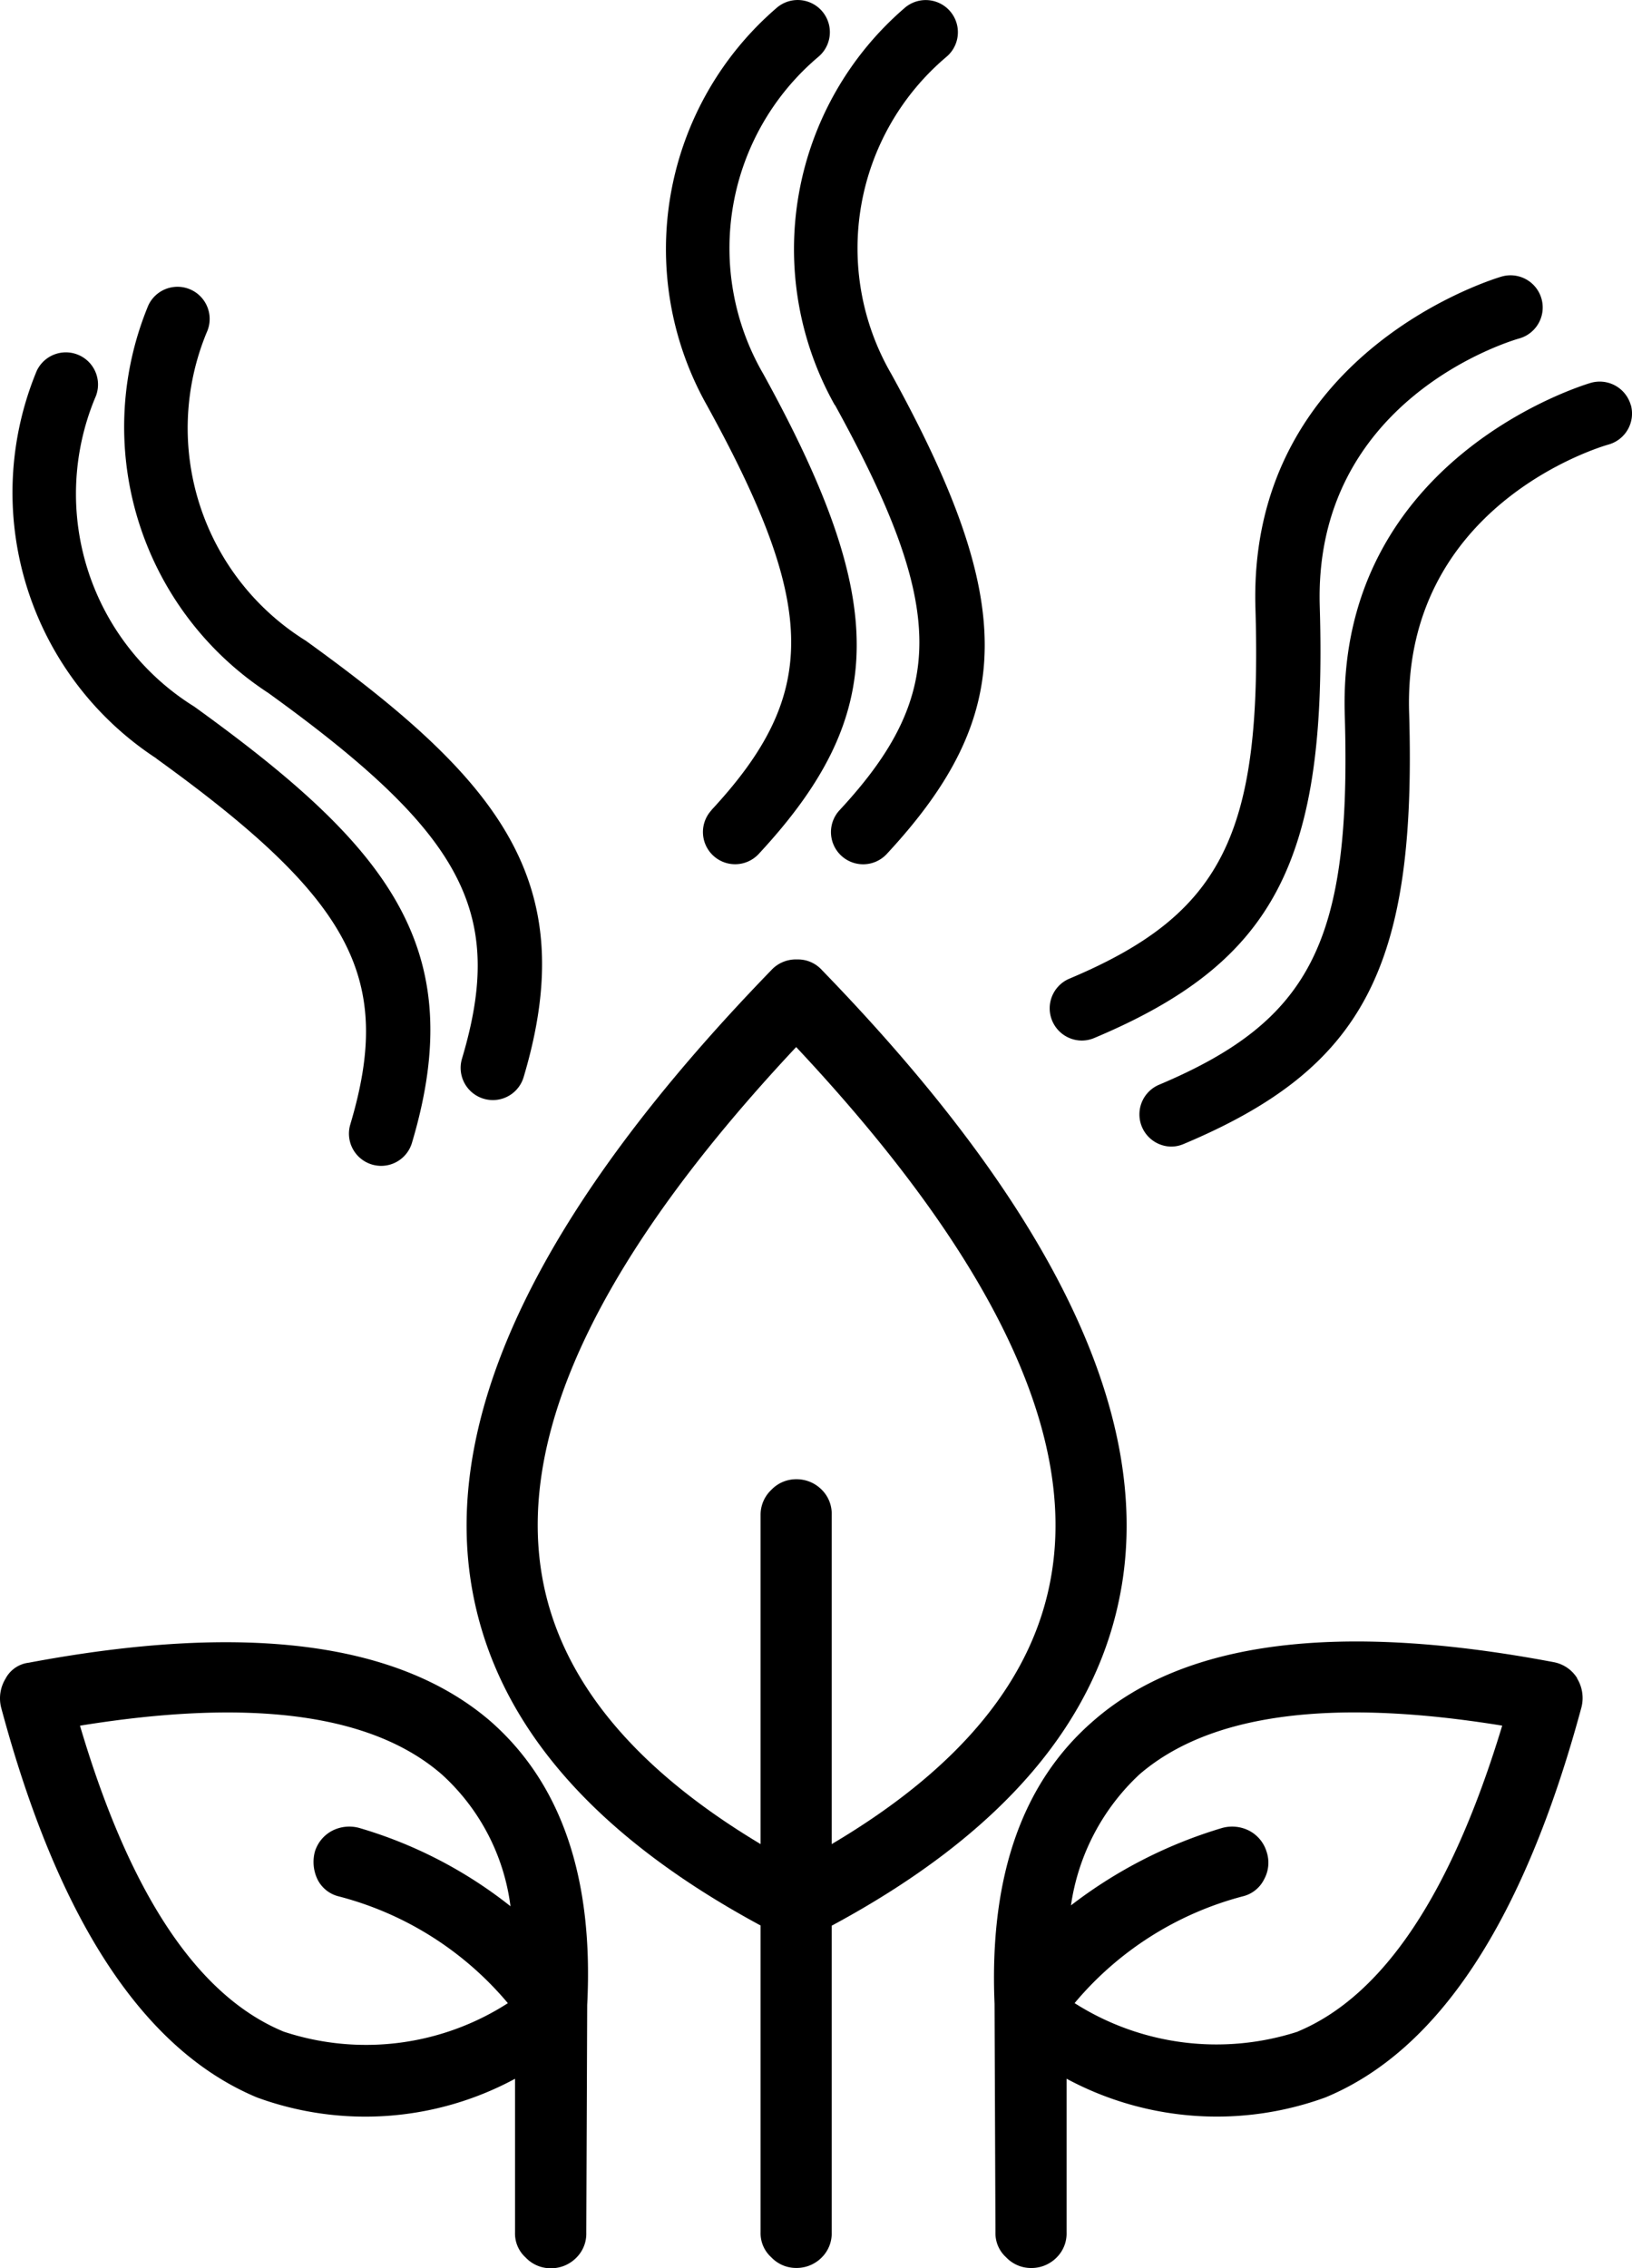 <svg id="seragaz" xmlns="http://www.w3.org/2000/svg" xmlns:xlink="http://www.w3.org/1999/xlink" width="32.379" height="45" viewBox="0 0 32.379 45">
  <defs>
    <clipPath id="clip-path">
      <rect id="Rectangle_5161" data-name="Rectangle 5161" width="32.379" height="45" fill="none"/>
    </clipPath>
  </defs>
  <g id="Group_17037" data-name="Group 17037" clip-path="url(#clip-path)">
    <path id="Path_11563" data-name="Path 11563" d="M9.71,65.343Q6.958,63,.569,64.2a.6.6,0,0,0-.46.318.748.748,0,0,0-.088.565Q1.715,71.413,5.1,72.825a6.253,6.253,0,0,0,5.118-.371v3.053a.642.642,0,0,0,.212.494.678.678,0,0,0,.494.212A.7.7,0,0,0,11.438,76a.67.67,0,0,0,.194-.494l.018-4.517h0q.195-3.794-1.941-5.647M6.3,68.5a.639.639,0,0,0,.423.336,6.512,6.512,0,0,1,3.353,2.118,5.2,5.2,0,0,1-4.447.565q-2.561-1.058-4.042-6.07,5.118-.83,7.182.97l0,0a4.255,4.255,0,0,1,1.359,2.612,8.812,8.812,0,0,0-3-1.553.744.744,0,0,0-.529.051.7.7,0,0,0-.353.423A.8.8,0,0,0,6.3,68.5" transform="translate(0 -31.214)"/>
    <path id="Path_11564" data-name="Path 11564" d="M50.188,64.5a.7.7,0,0,0-.46-.318q-6.423-1.217-9.141,1.165-2.118,1.833-1.959,5.612l.018,4.535a.642.642,0,0,0,.212.494.678.678,0,0,0,.494.212.7.7,0,0,0,.511-.212.669.669,0,0,0,.194-.494V72.445a6.292,6.292,0,0,0,5.135.371q3.37-1.394,5.082-7.747a.748.748,0,0,0-.088-.565ZM44.646,71.51a5.241,5.241,0,0,1-4.43-.565,6.507,6.507,0,0,1,3.335-2.118v0a.639.639,0,0,0,.424-.336.685.685,0,0,0,.051-.547.7.7,0,0,0-.353-.423.744.744,0,0,0-.529-.051,9.232,9.232,0,0,0-3,1.536A4.414,4.414,0,0,1,41.5,66.41q2.083-1.8,7.2-.97-1.517,5.012-4.059,6.07" transform="translate(-18.896 -31.206)"/>
    <path id="Path_11565" data-name="Path 11565" d="M31.125,49.7q.865-5.188-5.947-12.212a.641.641,0,0,0-.494-.212h0a.663.663,0,0,0-.511.212Q17.359,44.516,18.225,49.7q.67,4.006,5.735,6.741v6.088a.642.642,0,0,0,.212.494.677.677,0,0,0,.494.212.7.7,0,0,0,.511-.212.672.672,0,0,0,.194-.494V56.445q5.083-2.735,5.753-6.741m-5.753,5.12v-6.53a.67.67,0,0,0-.194-.494.7.7,0,0,0-.511-.212.678.678,0,0,0-.494.212l0,0a.678.678,0,0,0-.212.494v6.532q-3.83-2.294-4.341-5.347-.724-4.306,5.047-10.465,5.789,6.175,5.065,10.465-.511,3.071-4.359,5.347" transform="translate(-8.87 -18.242)"/>
    <path id="Path_11566" data-name="Path 11566" d="M3.345,21.753c3.883,2.8,4.71,4.359,3.845,7.256a.639.639,0,0,0,.429.795.649.649,0,0,0,.183.027.638.638,0,0,0,.611-.456c1.157-3.877-.472-5.881-4.322-8.657A4.967,4.967,0,0,1,2.125,14.6a.638.638,0,0,0-1.157-.539,6.3,6.3,0,0,0,2.378,7.689" transform="translate(-0.24 -6.702)"/>
    <path id="Path_11567" data-name="Path 11567" d="M7.685,19.2c3.883,2.8,4.71,4.359,3.845,7.256a.639.639,0,0,0,.429.795.649.649,0,0,0,.183.027.637.637,0,0,0,.611-.456c1.157-3.878-.471-5.881-4.322-8.657a4.967,4.967,0,0,1-1.967-6.114.638.638,0,0,0-1.157-.539A6.3,6.3,0,0,0,7.685,19.2" transform="translate(-2.364 -5.454)"/>
    <path id="Path_11568" data-name="Path 11568" d="M54.006,15.29a.641.641,0,0,0-.785-.444c-.051.014-5.044,1.46-4.89,6.582.135,4.493-.659,6.072-3.694,7.349A.639.639,0,0,0,44.886,30a.631.631,0,0,0,.247-.051c3.582-1.506,4.627-3.507,4.475-8.564-.124-4.1,3.777-5.263,3.956-5.313a.638.638,0,0,0,.443-.786" transform="translate(-21.651 -7.253)"/>
    <path id="Path_11569" data-name="Path 11569" d="M41.413,25.876a.64.64,0,0,0,.247-.05c3.581-1.506,4.627-3.507,4.475-8.564-.124-4.1,3.777-5.263,3.956-5.314a.638.638,0,0,0-.342-1.23c-.05.014-5.044,1.46-4.89,6.582.135,4.493-.659,6.073-3.693,7.349a.639.639,0,0,0,.248,1.227" transform="translate(-19.951 -5.233)"/>
    <path id="Path_11570" data-name="Path 11570" d="M31.62,8.035c2.207,4.01,2.227,5.738.091,8.038a.638.638,0,1,0,.936.869c2.566-2.763,2.587-4.987.091-9.522a4.971,4.971,0,0,1,1.087-6.287.638.638,0,0,0-.809-.987,6.314,6.314,0,0,0-1.4,7.89" transform="translate(-15.054 0)"/>
    <path id="Path_11571" data-name="Path 11571" d="M26.736,16.072a.638.638,0,1,0,.936.869c2.566-2.763,2.588-4.987.091-9.522A4.969,4.969,0,0,1,28.85,1.132a.638.638,0,0,0-.809-.987,6.313,6.313,0,0,0-1.4,7.89c2.208,4.01,2.227,5.738.091,8.038" transform="translate(-12.619 0)"/>
  </g>
</svg>
